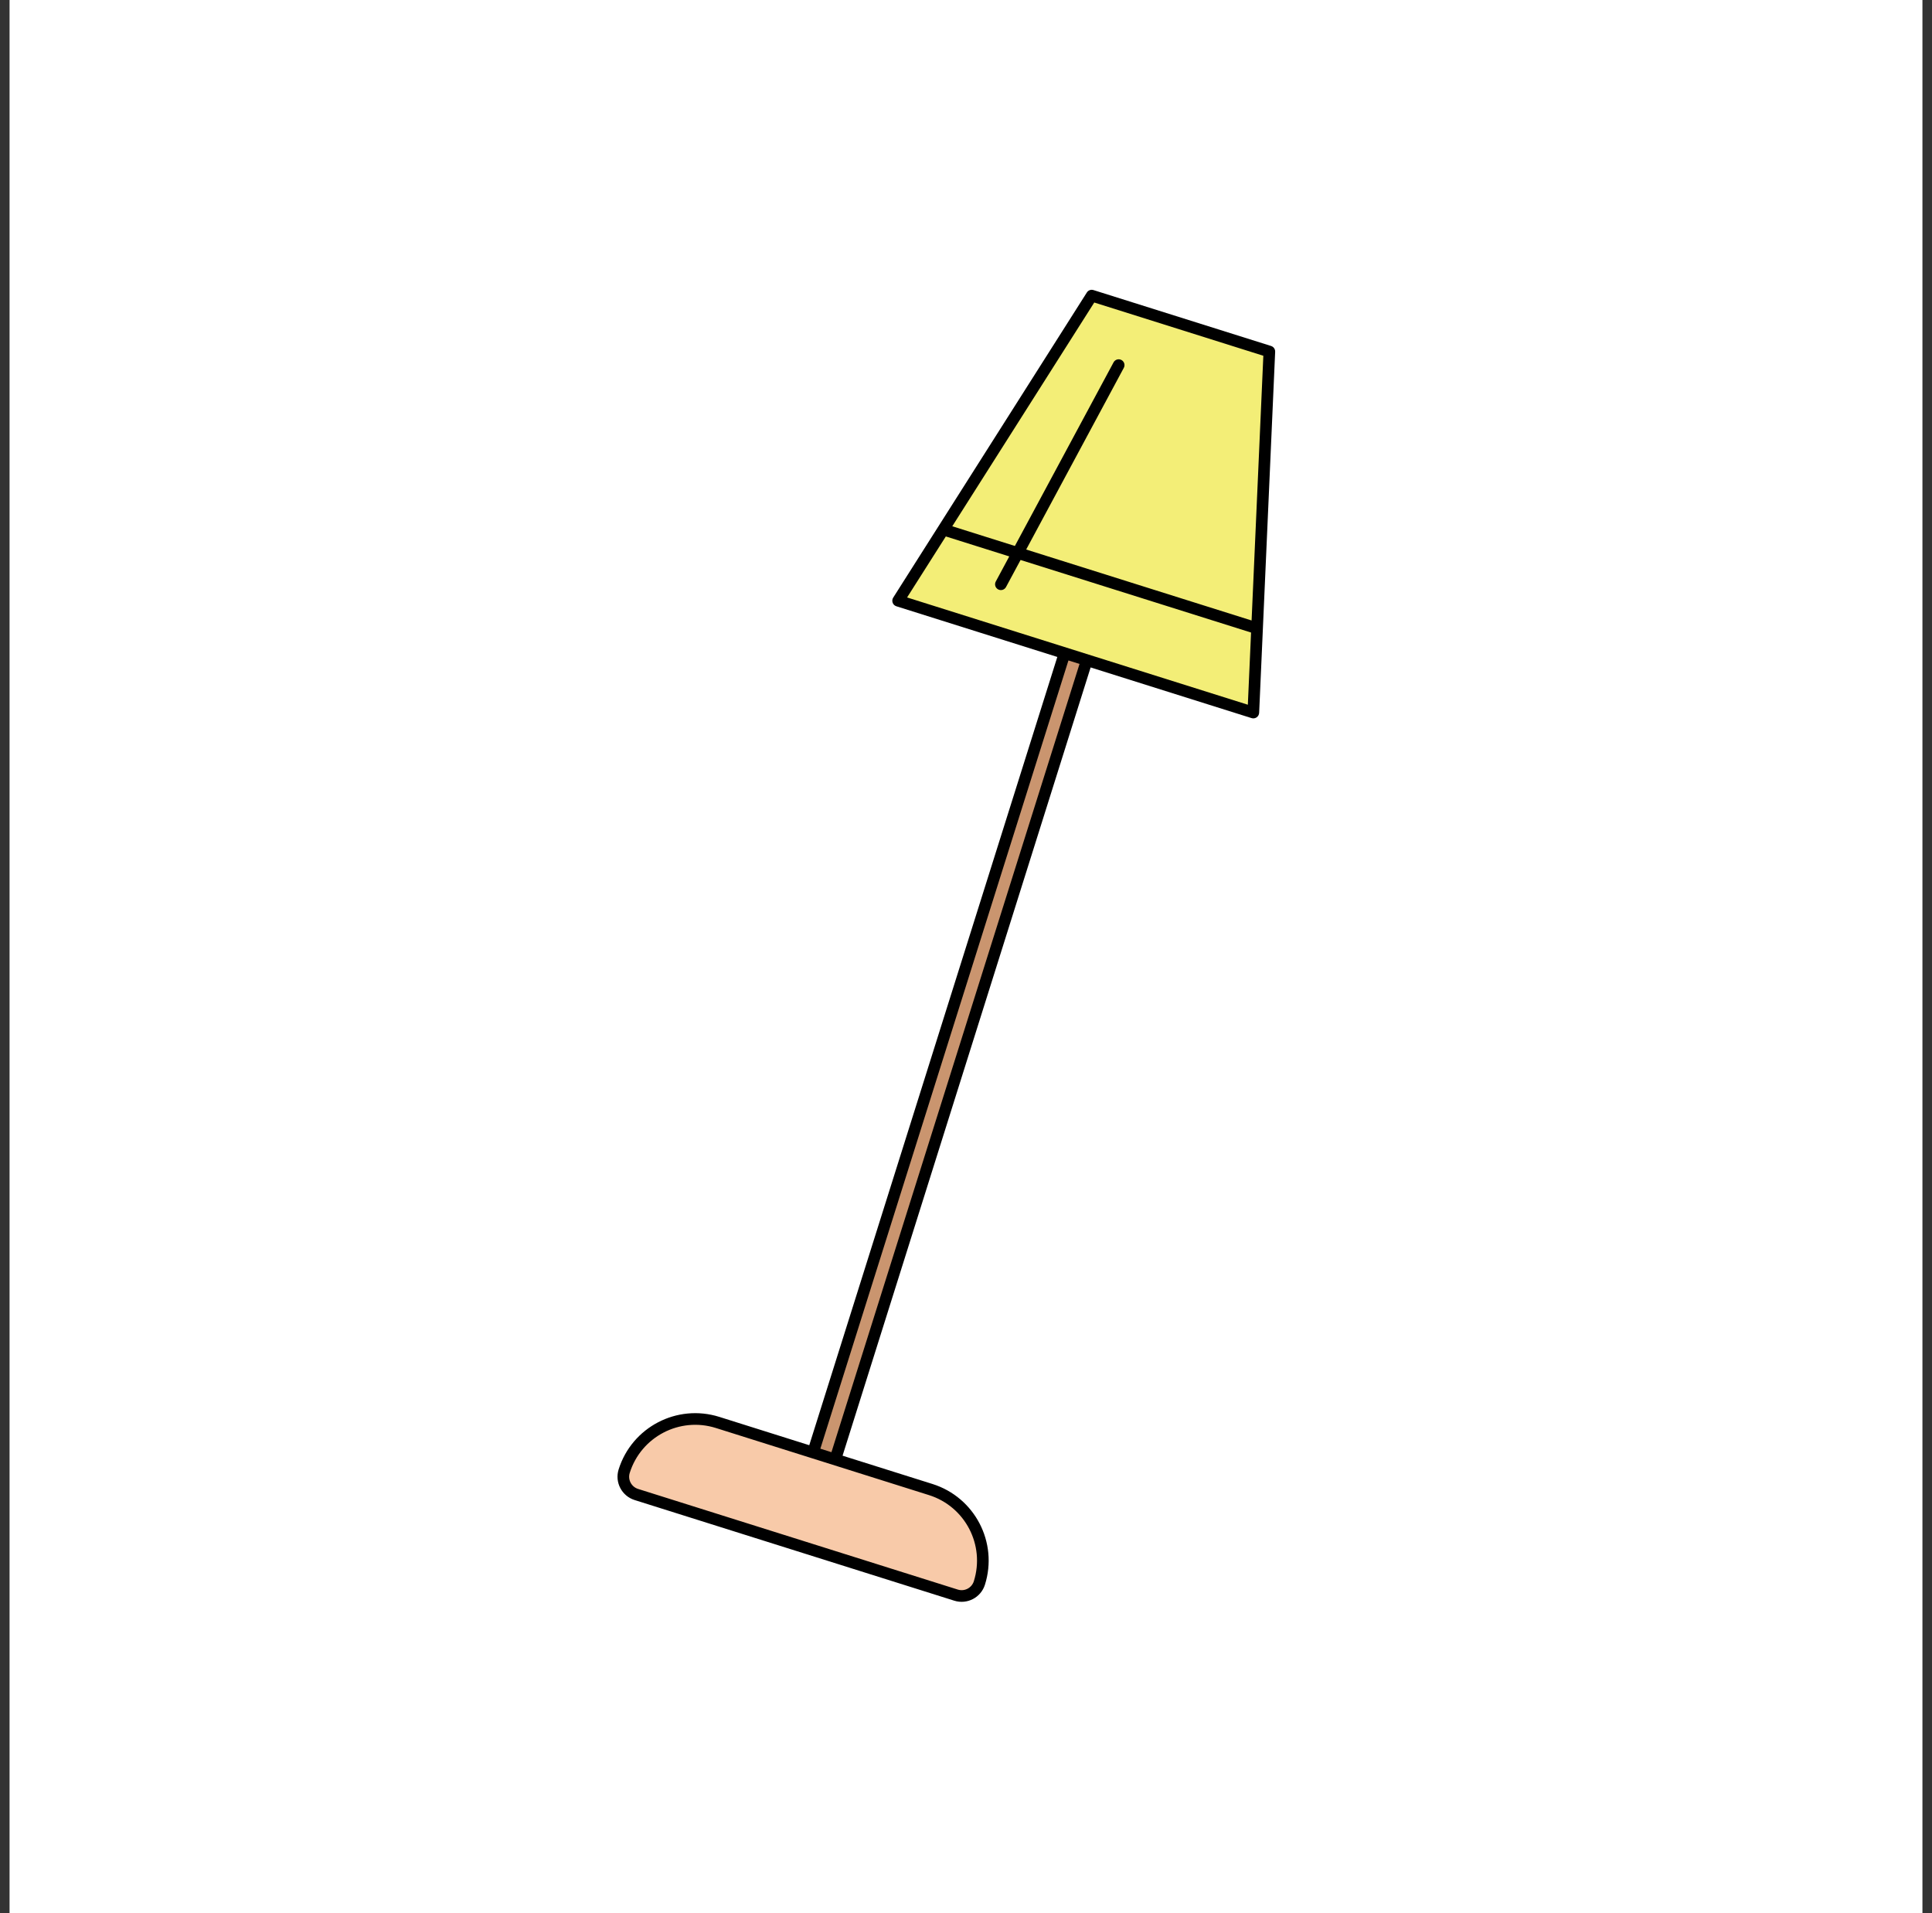 <svg width="101" height="100" viewBox="0 0 101 100" fill="none" xmlns="http://www.w3.org/2000/svg">
<rect x="0" y="0" width="101" height="100" fill="#333333" stroke="none"/>
<rect width="100" height="100" transform="translate(0.5)" fill="white"/>
<path d="M55.656 34.139L42.505 75.92L43.665 76.285L56.817 34.504L55.656 34.139Z" fill="#CA956F"/>
<path d="M32.633 76.893C33.278 74.842 35.465 73.703 37.516 74.349L48.657 77.856C50.708 78.501 51.848 80.687 51.202 82.738V82.738C51.041 83.251 50.494 83.536 49.981 83.375L33.269 78.114C32.756 77.953 32.471 77.406 32.633 76.893V76.893Z" fill="#F8CAA9"/>
<path d="M57.075 15.451L66.36 18.374L65.522 37.244L46.953 31.399L57.075 15.451Z" fill="#F3EE77"/>
<path fill-rule="evenodd" clip-rule="evenodd" d="M56.817 15.289C56.891 15.173 57.033 15.12 57.165 15.162L66.45 18.084C66.581 18.126 66.668 18.25 66.662 18.388L65.825 37.258C65.82 37.352 65.773 37.44 65.695 37.494C65.618 37.548 65.52 37.563 65.43 37.535L57.015 34.886L44.047 76.087L48.747 77.566C50.958 78.262 52.187 80.619 51.49 82.831C51.279 83.504 50.561 83.877 49.888 83.666L33.176 78.405C32.503 78.193 32.129 77.476 32.341 76.803C33.037 74.591 35.394 73.363 37.605 74.059L42.306 75.539L55.274 34.338L46.86 31.689C46.77 31.661 46.698 31.593 46.666 31.504C46.633 31.415 46.644 31.316 46.695 31.236L56.817 15.289ZM42.886 75.721L43.466 75.904L56.435 34.703L55.855 34.521L42.886 75.721ZM37.423 74.639C35.532 74.044 33.516 75.095 32.921 76.986C32.81 77.338 33.006 77.714 33.359 77.825L50.071 83.085C50.423 83.196 50.799 83.001 50.91 82.648C51.505 80.757 50.455 78.742 48.564 78.147L37.423 74.639ZM65.234 36.835L47.42 31.228L49.445 28.039L52.762 29.083L52.057 30.395C51.977 30.544 52.032 30.728 52.181 30.807C52.328 30.887 52.513 30.831 52.592 30.683L53.353 29.269L65.402 33.062L65.234 36.835ZM57.205 15.812L49.782 27.507L53.055 28.537L58.214 18.94C58.293 18.792 58.477 18.737 58.626 18.816C58.773 18.896 58.829 19.08 58.749 19.228L53.646 28.723L65.43 32.432L66.044 18.595L57.205 15.812Z" fill="black"/>
</svg>
